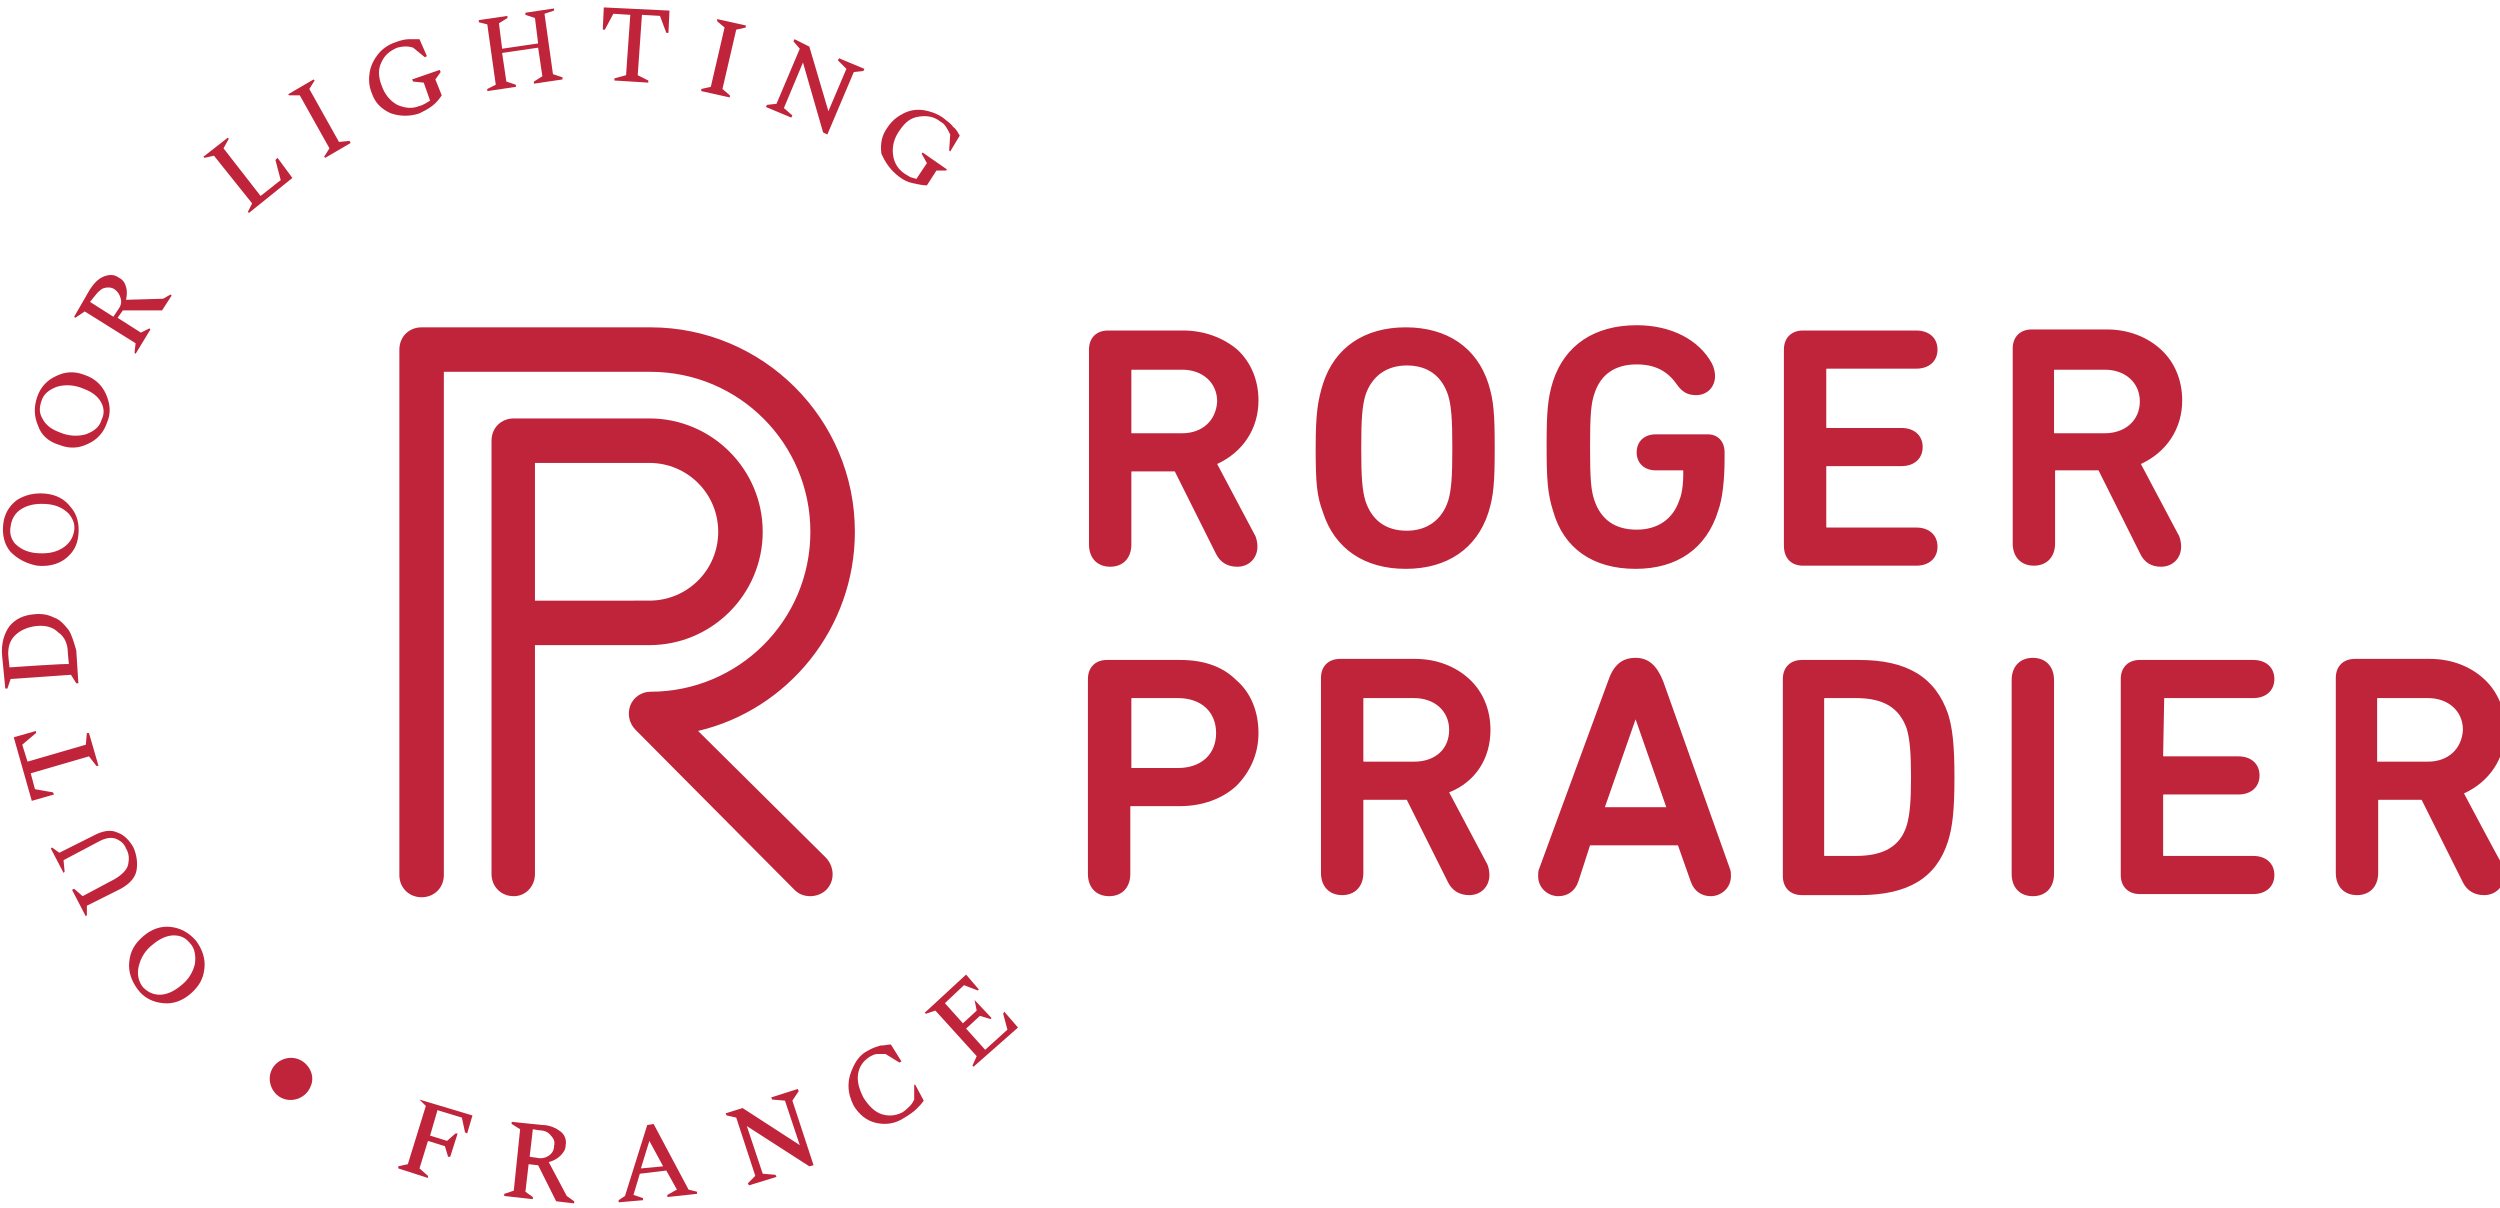 <?xml version="1.0" encoding="utf-8"?>
<!-- Generator: Adobe Illustrator 23.0.2, SVG Export Plug-In . SVG Version: 6.00 Build 0)  -->
<svg version="1.1" id="Calque_1" xmlns="http://www.w3.org/2000/svg" xmlns:xlink="http://www.w3.org/1999/xlink" x="0px" y="0px"
	 viewBox="0 0 236 114" style="enable-background:new 0 0 236 114;" xml:space="preserve">
<style type="text/css">
	.st0{fill-rule:evenodd;clip-rule:evenodd;fill:#BF243A;}
</style>
<g>
	<g>
		<path class="st0" d="M50.5,43.7h10.8c3.6,0,6.5,2.9,6.5,6.5s-2.9,6.5-6.5,6.5H50.5V43.7z M50.5,82.5V60.9h10.8
			c5.9,0,10.7-4.8,10.7-10.7s-4.8-10.7-10.7-10.7H48.5c-1.2,0-2.1,0.9-2.1,2.1v40.9c0,1.2,0.9,2.1,2.1,2.1
			C49.6,84.6,50.5,83.7,50.5,82.5z"/>
		<path class="st0" d="M65.9,69c8.5-2,14.8-9.7,14.8-18.8c0-10.7-8.7-19.3-19.3-19.3H39.8c-1.2,0-2.1,0.9-2.1,2.1v49.6
			c0,1.2,0.9,2.1,2.1,2.1c1.2,0,2.1-0.9,2.1-2.1V35.1h19.5c8.4,0,15.1,6.8,15.1,15.1c0,8.4-6.8,15.1-15.1,15.1
			c-0.8,0-1.6,0.5-1.9,1.3c-0.3,0.8-0.1,1.7,0.5,2.3L75,84c0.4,0.4,0.9,0.6,1.5,0.6c0.5,0,1.1-0.2,1.5-0.6c0.8-0.8,0.8-2.1,0-3
			L65.9,69 M111.6,40.9h-4.7c-0.1,0-0.1,0-0.1-0.1v-5.8c0-0.1,0-0.1,0.1-0.1h4.7c1.9,0,3.3,1.2,3.3,3
			C114.8,39.7,113.5,40.9,111.6,40.9z M111.7,31.2h-7.1c-1.1,0-1.8,0.7-1.8,1.8v18.4c0,1.3,0.8,2.1,2,2.1c1.2,0,2-0.8,2-2.1v-6.8
			c0-0.1,0-0.1,0.1-0.1h4l3.9,7.8c0.4,0.8,1.1,1.2,2,1.2c1.1,0,1.9-0.8,1.9-1.9c0-0.4-0.1-0.9-0.3-1.2l-3.5-6.6
			c2.4-1.1,3.9-3.3,3.9-6c0-1.9-0.7-3.6-2-4.8C115.5,31.9,113.7,31.2,111.7,31.2z M136.7,47.3c-0.6,1.8-2,2.8-3.9,2.8
			c-2,0-3.3-1-3.9-2.8c-0.3-1-0.4-2.2-0.4-5c0-2.8,0.1-4,0.4-5c0.6-1.8,2-2.8,3.9-2.8c2,0,3.3,1,3.9,2.8c0.3,1,0.4,2.2,0.4,5
			C137.1,45.1,137,46.3,136.7,47.3L136.7,47.3z M132.7,30.9c-3.9,0-6.7,1.9-7.8,5.3c-0.5,1.6-0.7,2.8-0.7,6.1c0,3.3,0.1,4.5,0.7,6.1
			c1.1,3.4,3.9,5.3,7.8,5.3c3.9,0,6.7-1.9,7.8-5.3c0.5-1.6,0.6-2.8,0.6-6.1s-0.1-4.5-0.6-6.1C139.4,32.8,136.6,30.9,132.7,30.9z
			 M154.4,53.7c3.9,0,6.7-1.9,7.8-5.5c0.4-1.1,0.6-2.9,0.6-4.9v-0.6c0-1-0.6-1.7-1.6-1.7h-4.9c-1.1,0-1.8,0.7-1.8,1.7
			c0,1,0.7,1.7,1.8,1.7h2.5c0.1,0,0.1,0,0.1,0.1c0,0.6,0,1.9-0.4,2.8c-0.6,1.7-2,2.7-4,2.7c-2.1,0-3.4-1-4-2.8
			c-0.3-0.9-0.4-1.9-0.4-5s0.1-4.1,0.4-5c0.6-1.9,2-2.8,4-2.8c1.7,0,2.9,0.6,3.8,1.9c0.5,0.7,1,1,1.8,1c1.1,0,1.8-0.8,1.8-1.8
			c0-0.4-0.1-0.8-0.3-1.2c-1.2-2.2-3.8-3.6-7.1-3.6c-4,0-6.8,1.9-7.9,5.3c-0.5,1.6-0.6,2.9-0.6,6.1c0,3.2,0.1,4.5,0.6,6.1
			C147.6,51.8,150.4,53.7,154.4,53.7 M198.7,40.9H194c-0.1,0-0.1,0-0.1-0.1v-5.8c0-0.1,0-0.1,0.1-0.1h4.7c1.9,0,3.3,1.2,3.3,3
			C202,39.7,200.6,40.9,198.7,40.9L198.7,40.9z M204,53.5c1.1,0,1.9-0.8,1.9-1.9c0-0.4-0.1-0.9-0.3-1.2l-3.5-6.6
			c2.4-1.1,3.9-3.3,3.9-6c0-1.9-0.7-3.6-2-4.8c-1.3-1.2-3.1-1.9-5.1-1.9h-7.1c-1.1,0-1.8,0.7-1.8,1.8v18.4c0,1.3,0.8,2.1,2,2.1
			c1.2,0,2-0.8,2-2.1v-6.8c0-0.1,0-0.1,0.1-0.1h4l3.9,7.8C202.4,53.1,203.1,53.5,204,53.5L204,53.5z M111.2,72.5h-4.3
			c-0.1,0-0.1,0-0.1-0.1V66c0-0.1,0-0.1,0.1-0.1h4.3c2.2,0,3.6,1.3,3.6,3.3S113.4,72.5,111.2,72.5L111.2,72.5z M111.4,62.3h-6.9
			c-1.1,0-1.8,0.7-1.8,1.8v18.4c0,1.3,0.8,2.1,2,2.1c1.2,0,2-0.8,2-2.1v-6.3c0-0.1,0-0.1,0.1-0.1h4.6c2.1,0,4-0.7,5.3-1.9
			c1.3-1.3,2.1-3,2.1-5c0-2-0.7-3.8-2.1-5C115.4,62.9,113.6,62.3,111.4,62.3L111.4,62.3z M133.5,71.9h-4.7c-0.1,0-0.1,0-0.1-0.1V66
			c0-0.1,0-0.1,0.1-0.1h4.7c1.9,0,3.3,1.2,3.3,3C136.8,70.7,135.5,71.9,133.5,71.9z M140.7,68.9c0-1.9-0.7-3.6-2-4.8
			c-1.3-1.2-3.1-1.9-5.1-1.9h-7.1c-1.1,0-1.8,0.7-1.8,1.8v18.4c0,1.3,0.8,2.1,2,2.1c1.2,0,2-0.8,2-2.1v-6.8c0-0.1,0-0.1,0.1-0.1h4
			l3.9,7.8c0.4,0.8,1.1,1.2,2,1.2c1.1,0,1.9-0.8,1.9-1.9c0-0.4-0.1-0.9-0.3-1.2l-3.5-6.6C139.3,73.8,140.7,71.6,140.7,68.9
			L140.7,68.9z M151.5,76.2l2.9-8.3l2.9,8.3H151.5L151.5,76.2z M157,64.3c-0.6-1.5-1.4-2.2-2.6-2.2c-1.3,0-2.1,0.7-2.6,2.2L145.3,82
			c-0.1,0.2-0.1,0.5-0.1,0.7c0,1.2,1,1.9,1.9,1.9c0.9,0,1.6-0.5,1.9-1.4l1.1-3.4h8.3l1.2,3.4c0.3,0.9,1,1.4,1.9,1.4
			c0.9,0,1.9-0.7,1.9-1.9c0-0.2,0-0.5-0.1-0.7L157,64.3L157,64.3z M180,77.9c-0.6,2-2.2,2.9-4.8,2.9h-2.9c-0.1,0-0.1,0-0.1-0.1V66
			c0-0.1,0-0.1,0.1-0.1h2.9c2.6,0,4.1,0.9,4.8,2.9c0.3,1,0.4,2.4,0.4,4.6C180.4,75.5,180.3,76.9,180,77.9L180,77.9z M175.5,62.3
			h-5.4c-1.1,0-1.8,0.7-1.8,1.8v18.6c0,1.1,0.7,1.8,1.8,1.8h5.4c4.6,0,7.3-1.6,8.4-5.1c0.4-1.3,0.6-2.8,0.6-6c0-3.2-0.2-4.7-0.6-6
			C182.7,63.9,180,62.3,175.5,62.3L175.5,62.3z M191.9,62.1c-1.2,0-2,0.8-2,2.1v18.3c0,1.3,0.8,2.1,2,2.1s2-0.8,2-2.1V64.2
			C193.9,62.9,193.1,62.1,191.9,62.1 M204.3,65.9h8.4c1.2,0,2-0.7,2-1.8c0-1.1-0.8-1.8-2-1.8H202c-1.1,0-1.8,0.7-1.8,1.8v18.5
			c0,1.1,0.7,1.8,1.8,1.8h10.7c1.2,0,2-0.7,2-1.8c0-1.1-0.8-1.8-2-1.8h-8.4c-0.1,0-0.1,0-0.1-0.1v-5.6c0-0.1,0-0.1,0.1-0.1h7
			c1.2,0,2-0.7,2-1.8s-0.8-1.8-2-1.8h-7c-0.1,0-0.1,0-0.1-0.1L204.3,65.9C204.2,65.9,204.2,65.9,204.3,65.9 M229.2,71.9h-4.7
			c-0.1,0-0.1,0-0.1-0.1V66c0-0.1,0-0.1,0.1-0.1h4.7c1.9,0,3.3,1.2,3.3,3C232.4,70.7,231.1,71.9,229.2,71.9z M232.6,74.9
			c2.4-1.1,3.9-3.3,3.9-6c0-1.9-0.7-3.6-2-4.8c-1.3-1.2-3.1-1.9-5.1-1.9h-7.1c-1.1,0-1.8,0.7-1.8,1.8v18.4c0,1.3,0.8,2.1,2,2.1
			c1.2,0,2-0.8,2-2.1v-6.8c0-0.1,0-0.1,0.1-0.1h4l3.9,7.8c0.4,0.8,1.1,1.2,2,1.2c1.1,0,1.9-0.8,1.9-1.9c0-0.4-0.1-0.9-0.3-1.2
			C236.1,81.5,232.6,74.9,232.6,74.9z M170.2,53.4h10.7c1.2,0,2-0.7,2-1.8c0-1.1-0.8-1.8-2-1.8h-8.4c-0.1,0-0.1,0-0.1-0.1v-5.6
			c0-0.1,0-0.1,0.1-0.1h7c1.2,0,2-0.7,2-1.8s-0.8-1.8-2-1.8h-7c-0.1,0-0.1,0-0.1-0.1v-5.4c0-0.1,0-0.1,0.1-0.1h8.4
			c1.2,0,2-0.7,2-1.8c0-1.1-0.8-1.8-2-1.8h-10.7c-1.1,0-1.8,0.7-1.8,1.8v18.5C168.4,52.7,169.1,53.4,170.2,53.4 M18.4,91
			c-0.2,0.8-0.6,1.5-1.4,2.1c-0.6,0.5-1.3,0.8-1.9,0.8c-0.6,0-1.1-0.2-1.6-0.7c-0.4-0.5-0.6-1.2-0.4-2c0.2-0.8,0.6-1.5,1.4-2.1
			c0.6-0.5,1.3-0.8,1.9-0.8c0.6,0,1.1,0.2,1.5,0.7C18.4,89.5,18.5,90.2,18.4,91z M16.1,87.5c-0.9-0.1-1.8,0.2-2.6,0.9
			c-0.8,0.7-1.2,1.4-1.3,2.4c-0.1,0.9,0.2,1.8,0.8,2.6c0.6,0.8,1.4,1.2,2.4,1.3c0.9,0.1,1.8-0.2,2.6-0.9c0.8-0.7,1.2-1.4,1.3-2.4
			c0.1-0.9-0.2-1.8-0.8-2.6C17.8,88,17,87.6,16.1,87.5z M12.9,82.1c0.1-0.7,0-1.4-0.3-2.1c-0.4-0.7-0.9-1.2-1.5-1.4
			c-0.6-0.3-1.4-0.2-2.3,0.3l-3.2,1.6L4.9,80l-0.1,0.1l1.2,2.3l0.1-0.1L6,81.2l3.4-1.8c0.6-0.3,1.1-0.4,1.6-0.2
			c0.4,0.2,0.7,0.4,0.9,0.9c0.3,0.5,0.3,1,0.2,1.5c-0.1,0.5-0.6,1-1.3,1.4l-3,1.6L7,83.9L6.8,84l1.3,2.5l0.1-0.1l0-0.9l3.2-1.6
			C12.3,83.4,12.8,82.8,12.9,82.1 M5,74.8l-1.7-0.3L2.9,73l5.5-1.6l0.7,0.9l0.2,0l-0.9-3.1l-0.2,0l-0.1,1.1l-5.5,1.6l-0.5-1.6
			l1.3-1.1l0-0.2l-2.1,0.6l1.7,6L5.1,75L5,74.8 M0.9,63l-0.1-0.9c-0.1-0.9,0.1-1.6,0.6-2.1c0.5-0.5,1.2-0.8,2-0.9
			c0.9-0.1,1.6,0.1,2.1,0.6c0.6,0.4,0.9,1.1,0.9,1.9l0.1,1.1C6.6,62.6,0.9,63,0.9,63z M7.2,64.5l0.2,0l-0.2-3.1
			C7,60.7,6.8,60,6.5,59.5c-0.4-0.5-0.8-1-1.4-1.2c-0.6-0.3-1.2-0.4-2-0.3c-0.9,0.1-1.6,0.4-2.2,1.1c-0.5,0.7-0.8,1.6-0.7,2.8
			L0.5,65l0.2,0L1,64.1l5.7-0.4L7.2,64.5z M1,49.7C1.1,49,1.4,48.4,2.1,48c0.7-0.4,1.5-0.5,2.5-0.4c0.8,0.1,1.4,0.4,1.9,0.9
			c0.4,0.5,0.6,1,0.5,1.6c-0.1,0.7-0.5,1.3-1.2,1.7c-0.7,0.4-1.5,0.5-2.5,0.4c-0.8-0.1-1.4-0.4-1.9-0.9C1,50.8,0.9,50.3,1,49.7z
			 M3.5,53.4c1,0.1,1.9-0.1,2.6-0.6c0.8-0.6,1.2-1.3,1.3-2.3c0.1-1-0.1-1.9-0.7-2.6c-0.6-0.8-1.4-1.2-2.4-1.3
			c-1-0.1-1.9,0.1-2.7,0.6c-0.8,0.6-1.2,1.4-1.3,2.3c-0.1,1,0.1,1.9,0.7,2.6C1.7,52.8,2.5,53.2,3.5,53.4L3.5,53.4z M3.9,37.9
			c0.2-0.7,0.7-1.1,1.5-1.4c0.7-0.2,1.6-0.2,2.5,0.2c0.8,0.3,1.3,0.7,1.6,1.2c0.3,0.5,0.4,1.1,0.1,1.7c-0.2,0.7-0.7,1.1-1.5,1.4
			c-0.7,0.2-1.6,0.2-2.5-0.2c-0.8-0.3-1.3-0.7-1.6-1.3C3.7,39,3.7,38.5,3.9,37.9z M5.6,42c1,0.4,1.9,0.3,2.7-0.1
			c0.9-0.4,1.5-1.1,1.8-2c0.4-0.9,0.3-1.8-0.1-2.7c-0.4-0.9-1.1-1.5-2-1.8c-1-0.4-1.9-0.3-2.7,0.1c-0.9,0.4-1.5,1.1-1.8,2
			c-0.3,0.9-0.3,1.8,0.1,2.7C3.9,41.1,4.6,41.7,5.6,42z M8.9,28c0.3-0.4,0.6-0.7,0.9-0.8c0.3-0.1,0.7-0.1,1,0.1
			c0.3,0.2,0.5,0.5,0.6,0.9c0.1,0.4,0,0.7-0.3,1.1l-0.4,0.6l-2.2-1.4C8.5,28.5,8.9,28,8.9,28z M8,29.4l4.8,3l-0.1,0.9l0.1,0.1
			l1.4-2.3l-0.1-0.1l-0.8,0.4l-2.2-1.4l0.5-0.7l3.7,0l0.9-1.4l-0.1-0.1l-0.7,0.4l-3.5,0.1c0.1-0.5,0.1-0.9,0-1.2
			c-0.1-0.4-0.3-0.7-0.7-0.9c-0.4-0.3-0.9-0.3-1.4-0.1c-0.5,0.2-0.9,0.6-1.3,1.2L7,29.9l0.1,0.1L8,29.4L8,29.4z M26.2,14.9L26,15.1
			l0.5,1.9l-1.9,1.5L21.1,14l0.5-0.9l-0.1-0.1l-2.3,1.8l0.1,0.1l0.9-0.2l3.6,4.5L23.4,20l0.1,0.1l4.1-3.3L26.2,14.9 M32,13.4l-2.8-5
			l0.5-0.8l-0.1-0.1l-2.4,1.4L27.3,9L28.3,9l2.8,5l-0.5,0.8l0.1,0.1l2.4-1.4L33,13.3L32,13.4 M39.6,10.7c0.4-0.2,0.8-0.4,1.2-0.7
			c0.4-0.3,0.7-0.7,0.9-1l-0.6-1.5l0.5-0.7l-0.1-0.2l-2.6,0.9l0.1,0.2l1,0.1l0.6,1.7c-0.2,0.1-0.3,0.2-0.5,0.3
			c-0.2,0.1-0.4,0.2-0.5,0.2c-0.7,0.3-1.4,0.2-2.1-0.1c-0.7-0.4-1.2-1-1.5-1.9c-0.3-0.8-0.3-1.5,0-2.1c0.3-0.7,0.8-1.1,1.5-1.4
			c0.4-0.1,0.9-0.2,1.5,0l1.1,0.9l0.2-0.1l-0.7-1.6c-0.3,0-0.7,0-1,0c-0.3,0-0.8,0.1-1.3,0.3c-0.6,0.2-1.2,0.6-1.6,1.1
			c-0.4,0.5-0.7,1.1-0.8,1.7c-0.1,0.6-0.1,1.3,0.2,2c0.3,0.9,0.9,1.5,1.8,1.9C37.8,11,38.7,11,39.6,10.7 M46,2.3l0.8,5.7L46,8.4
			l0,0.2l2.7-0.4l0-0.2l-0.9-0.3l-0.4-2.7l3.4-0.5l0.4,2.7l-0.8,0.5l0,0.2l2.7-0.4l0-0.2l-0.9-0.3l-0.8-5.7L52.3,1l0-0.2l-2.7,0.4
			l0,0.2l0.9,0.3l0.3,2.4l-3.4,0.5l-0.3-2.4l0.8-0.5l0-0.2l-2.7,0.4l0,0.2L46,2.3 M57.9,1.3l1.6,0.1l-0.4,5.7l-1.1,0.3l0,0.2
			l3.2,0.2l0-0.2l-1-0.5l0.4-5.7l1.7,0.1l0.6,1.6l0.2,0l0.1-2.1L57,0.7l-0.1,2.1l0.2,0L57.9,1.3 M68.9,9l-0.7-0.6l1.3-5.6l0.9-0.2
			l0-0.2l-2.7-0.6l0,0.2l0.7,0.6l-1.3,5.6l-0.9,0.2l0,0.2l2.7,0.6L68.9,9 M74.8,10.9L74,10.2l1.8-4.3l1.9,6.6l0.4,0.2l2.5-5.9
			l0.9-0.1l0.1-0.2l-2.4-1l-0.1,0.2l0.8,0.8l-1.7,4l-1.8-6.1L75,3.7l-0.1,0.2l0.6,0.7l-2.2,5.2l-0.9,0.1l-0.1,0.2l2.4,1L74.8,10.9
			 M84.9,16.7c0.4,0.3,0.8,0.5,1.3,0.6c0.5,0.1,0.9,0.2,1.3,0.2l0.9-1.4l0.9,0l0.1-0.1l-2.3-1.6l-0.1,0.1l0.5,0.9l-1,1.5
			c-0.2-0.1-0.4-0.1-0.6-0.2c-0.2-0.1-0.3-0.2-0.5-0.3c-0.6-0.4-1-1-1.1-1.8c-0.1-0.8,0.1-1.6,0.7-2.4c0.5-0.7,1-1.1,1.8-1.2
			c0.7-0.1,1.4,0,2,0.5c0.4,0.2,0.6,0.6,0.9,1.2l-0.1,1.5l0.1,0.1l0.9-1.5c-0.2-0.3-0.3-0.6-0.6-0.8c-0.2-0.3-0.5-0.5-1-0.9
			c-0.6-0.4-1.2-0.6-1.8-0.7c-0.7-0.1-1.3,0-1.9,0.3c-0.6,0.3-1.1,0.7-1.5,1.3c-0.6,0.8-0.7,1.6-0.6,2.5
			C83.6,15.4,84.1,16.1,84.9,16.7 M39.5,103.7l0.7,0.7l-1.7,5.5l-0.9,0.2l0,0.2l2.8,0.9l0-0.2l-0.8-0.7l0.8-2.6l1.6,0.5l0.3,1l0.2,0
			l0.7-2.2l-0.2,0l-0.8,0.7l-1.6-0.5l0.7-2.4l2.3,0.7l0.3,1.4l0.2,0.1l0.5-1.7l-5-1.5L39.5,103.7 M50.7,109.3l-0.7-0.1l0.3-2.6
			l0.6,0.1c0.5,0,0.9,0.2,1.1,0.5c0.3,0.3,0.4,0.6,0.3,1c0,0.4-0.2,0.7-0.5,0.9C51.5,109.3,51.1,109.4,50.7,109.3z M51.8,109.7
			c0.4-0.1,0.8-0.3,1.1-0.6c0.3-0.3,0.5-0.6,0.5-1c0.1-0.5-0.1-1-0.5-1.3c-0.4-0.3-1-0.6-1.7-0.6l-2.9-0.3l0,0.2l0.8,0.5l-0.6,5.8
			l-0.9,0.3l0,0.2l2.7,0.3l0-0.2l-0.7-0.5l0.3-2.6l0.9,0.1l1.7,3.4l1.7,0.2l0-0.2l-0.7-0.5L51.8,109.7L51.8,109.7z M60.5,110.3
			l0.8-2.6l1.3,2.4L60.5,110.3L60.5,110.3z M65,112.3l-3.3-6.2l-0.6,0.1l-2.1,6.7l-0.6,0.4l0,0.2l2.3-0.2l0-0.2l-0.9-0.3l0.6-2
			l2.5-0.3l1,1.8l-0.9,0.5l0,0.2l2.8-0.3l0-0.2L65,112.3L65,112.3z M75.4,103l-0.1-0.2l-2.5,0.8l0.1,0.2l1.2,0.1l1.4,4.2l-5.4-3.5
			l-1.6,0.5l0.1,0.2l0.9,0.2l1.8,5.5l-0.7,0.7l0.1,0.2l2.6-0.8l-0.1-0.2l-1.2-0.1l-1.5-4.5l5.9,3.8l0.4-0.1l-2-6.1L75.4,103
			 M86.3,102.4l0,1.4c-0.1,0.2-0.2,0.4-0.4,0.6c-0.2,0.2-0.4,0.4-0.7,0.6c-0.6,0.3-1.2,0.4-1.9,0.2c-0.7-0.2-1.3-0.8-1.8-1.6
			c-0.4-0.8-0.6-1.5-0.5-2.2c0.1-0.7,0.5-1.3,1.2-1.7c0.2-0.1,0.4-0.2,0.6-0.2c0.2,0,0.5,0,0.8,0l1.3,0.8l0.2-0.1l-1-1.6
			c-0.3,0-0.6,0.1-1,0.1c-0.3,0.1-0.7,0.2-1.2,0.5c-0.6,0.3-1,0.8-1.3,1.4c-0.3,0.6-0.5,1.2-0.5,1.9c0,0.7,0.2,1.3,0.5,1.9
			c0.5,0.8,1.2,1.4,2.1,1.6c0.9,0.2,1.8,0.1,2.7-0.5c0.5-0.3,0.9-0.6,1.1-0.8c0.3-0.3,0.5-0.5,0.7-0.8l-0.8-1.5L86.3,102.4
			 M94.7,95.7l0.4,1.5l-2.1,1.9l-1.8-2l1.3-1.2l1,0.3l0.1-0.1l-1.6-1.7L92,94.4l0.2,1l-1.3,1.2l-1.7-1.9l1.8-1.7l1.3,0.5l0.1-0.1
			l-1.2-1.4l-3.9,3.6l0.1,0.1l0.9-0.3l3.9,4.3l-0.4,0.9l0.1,0.1l4.2-3.7l-1.3-1.5L94.7,95.7 M28.2,100c-1-0.4-2.2,0.1-2.6,1.1
			c-0.4,1,0.1,2.2,1.1,2.6c1,0.4,2.2-0.1,2.6-1.1C29.8,101.6,29.2,100.4,28.2,100"/>
	</g>
</g>
</svg>
